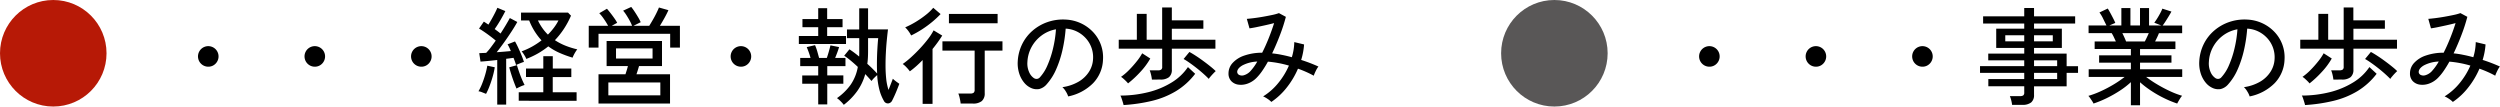 <svg xmlns="http://www.w3.org/2000/svg" width="258.142" height="11" viewBox="0 0 258.142 11">
  <g id="グループ_2745" data-name="グループ 2745" transform="translate(-58 -403)">
    <path id="パス_7859" data-name="パス 7859" d="M5.5,9.887a1.061,1.061,0,1,1,.759-.314A1.027,1.027,0,0,1,5.5,9.887Zm11,0a1.061,1.061,0,1,1,.759-.314A1.027,1.027,0,0,1,16.5,9.887Zm11,0a1.061,1.061,0,1,1,.759-.314A1.027,1.027,0,0,1,27.5,9.887ZM35.343,13.8V9.194q-.484.055-.94.1t-.786.066l-.132-.869q.154-.011.33-.017t.385-.016a5.326,5.326,0,0,0,.473-.556q.253-.336.517-.709-.363-.308-.841-.655t-.885-.589l.495-.715q.11.066.225.143l.248.165q.165-.264.347-.589t.341-.638q.16-.314.236-.511l.825.341q-.22.44-.517.946T35.079,6l.319.236q.154.116.286.226.308-.473.561-.9t.4-.7l.77.407q-.242.44-.6.99t-.759,1.111q-.4.561-.77,1.023.792-.055,1.463-.121-.088-.209-.171-.385a2.37,2.37,0,0,0-.17-.308l.77-.3q.154.264.33.644t.335.77q.16.39.259.7a2.39,2.39,0,0,0-.248.082q-.16.061-.319.127t-.248.11q-.044-.154-.11-.341t-.154-.4l-.357.05q-.193.028-.4.049V13.8Zm3-4.719a1.5,1.5,0,0,0-.121-.253q-.088-.154-.187-.3a1.516,1.516,0,0,0-.176-.226,7.142,7.142,0,0,0,1.1-.5,7.864,7.864,0,0,0,.957-.633,6.645,6.645,0,0,1-1.276-2.057H37.8V4.3h4.851l.308.319a8.862,8.862,0,0,1-.737,1.369,8.231,8.231,0,0,1-.924,1.161,6.019,6.019,0,0,0,1.1.572,8.274,8.274,0,0,0,1.21.374,2.226,2.226,0,0,0-.17.242,3.879,3.879,0,0,0-.193.341,2.282,2.282,0,0,0-.121.275,11.15,11.15,0,0,1-1.364-.5,6.03,6.03,0,0,1-1.144-.666,8.254,8.254,0,0,1-1.072.732A8.7,8.7,0,0,1,38.346,9.084Zm-.781,4.323v-.88H40.1V10.954H38.313v-.88H40.1V8.8h.979v1.276h1.914v.88H41.074v1.573h2.464v.88Zm-3.377-.715-.39-.154a1.433,1.433,0,0,0-.39-.11,5.321,5.321,0,0,0,.374-.775,10.006,10.006,0,0,0,.33-.968,8.237,8.237,0,0,0,.209-.9l.77.165a8.09,8.09,0,0,1-.209.94q-.143.512-.325.985A6.693,6.693,0,0,1,34.188,12.692Zm3.146-.55q-.11-.253-.258-.649t-.28-.814q-.132-.418-.209-.726l.792-.22q.088.3.22.682t.286.748q.154.363.286.616a2.973,2.973,0,0,0-.424.159Q37.488,12.054,37.334,12.142Zm3.245-5.566a6.624,6.624,0,0,0,.627-.72,4.933,4.933,0,0,0,.462-.742H39.545a5.3,5.3,0,0,0,.468.8A4.705,4.705,0,0,0,40.579,6.576ZM45.8,13.693V10.668h2.783q.066-.2.137-.429t.116-.418h-2.2V7.236h5.72V9.821H49.984q-.055.2-.127.429t-.137.418h3.465v3.025ZM44.792,7.918V5.663h2a7.142,7.142,0,0,0-.44-.709,4.411,4.411,0,0,0-.473-.589l.792-.462q.176.2.38.462t.39.528a3.655,3.655,0,0,1,.286.462l-.561.308h2.1a3.917,3.917,0,0,0-.248-.533q-.16-.291-.335-.566a3.786,3.786,0,0,0-.341-.462l.836-.385a5.753,5.753,0,0,1,.347.479q.193.292.368.589a4.323,4.323,0,0,1,.264.506l-.748.374H51.04q.187-.3.39-.654t.368-.693q.165-.336.242-.544l.979.275q-.143.33-.39.776t-.49.841h2.068V7.918H53.2V6.488h-7.4v1.43Zm2.024,4.928h5.368V11.515H46.816Zm.792-3.8h3.773V7.995H47.608ZM60.5,9.887a1.061,1.061,0,1,1,.759-.314A1.027,1.027,0,0,1,60.5,9.887Zm10.626,3.938a2.861,2.861,0,0,0-.319-.363,2.666,2.666,0,0,0-.385-.33,5.853,5.853,0,0,0,1.4-1.364,4.627,4.627,0,0,0,.754-1.859q-.363-.341-.726-.644a7.492,7.492,0,0,0-.682-.512l.539-.66q.242.154.5.347t.506.4q.011-.143.011-.286V6.939H71.456v-.9h1.265V3.859h.913V6.037h2.057q-.066.528-.127,1.161t-.093,1.276q-.033.644-.033,1.215a13.2,13.2,0,0,0,.071,1.474,5.54,5.54,0,0,0,.237,1.122L76,11.636q.126-.319.192-.506.066.066.193.17t.264.2l.214.154q-.1.264-.231.594t-.264.622q-.132.291-.231.479a.52.52,0,0,1-.424.33.466.466,0,0,1-.445-.264,4.557,4.557,0,0,1-.462-1.139,7.81,7.81,0,0,1-.231-1.524q-.143.121-.319.3a2.343,2.343,0,0,0-.264.313q-.143-.165-.308-.347t-.341-.368a5.574,5.574,0,0,1-.825,1.749A6.717,6.717,0,0,1,71.126,13.825Zm-2.64-.044V11.647h-1.65v-.858h1.65V9.832H66.627V8.985h1.067q-.077-.286-.182-.578T67.3,7.863l.858-.2a5.33,5.33,0,0,1,.226.627q.1.352.192.693h.8q.11-.319.209-.671t.165-.627l.891.176q-.077.264-.187.561t-.22.561H71.3v.847H69.421v.957h1.661v.858H69.421v2.134Zm-2-6.237V6.719h2V5.806H66.858V4.97h1.628V3.848h.924V4.97H71v.836H69.41v.913h1.947v.825Zm8.085,3.047q-.011-.22-.017-.44t-.006-.462q0-.781.039-1.5t.093-1.254H73.634V8.27q0,.352-.017.682t-.061.638q.286.253.539.506T74.569,10.591Zm8.624,3.1a4.657,4.657,0,0,0-.093-.539,2.838,2.838,0,0,0-.148-.495h1.243a.54.54,0,0,0,.341-.083.379.379,0,0,0,.1-.3V8.226H81.312V7.269h6.2v.957H85.679v4.389a1.032,1.032,0,0,1-.3.819,1.4,1.4,0,0,1-.935.259Zm-3.927.033V9.2q-.33.341-.665.638t-.655.528a3.81,3.81,0,0,0-.352-.418,2.417,2.417,0,0,0-.385-.341,8.75,8.75,0,0,0,.869-.7q.473-.429.929-.919t.825-.973a5.7,5.7,0,0,0,.567-.88l.891.539q-.2.319-.456.677t-.545.71v5.665ZM81.983,5.4V4.442H87.01V5.4Zm-3.9,1.265a3.157,3.157,0,0,0-.27-.44,2.792,2.792,0,0,0-.347-.4,8.785,8.785,0,0,0,1.084-.561A9.769,9.769,0,0,0,79.6,4.535a4.949,4.949,0,0,0,.764-.731l.759.649a9.824,9.824,0,0,1-.858.8,10.878,10.878,0,0,1-1.056.776A10.308,10.308,0,0,1,78.078,6.664Zm16.214,6.292a2.167,2.167,0,0,0-.236-.5A1.918,1.918,0,0,0,93.7,12a4.6,4.6,0,0,0,1.683-.572A3.164,3.164,0,0,0,96.453,10.4a2.659,2.659,0,0,0,.412-1.309,2.907,2.907,0,0,0-.792-2.189,3.057,3.057,0,0,0-.918-.666,2.967,2.967,0,0,0-1.117-.28,14.863,14.863,0,0,1-.319,2.156,10.815,10.815,0,0,1-.655,2.024,5.722,5.722,0,0,1-.984,1.562,1.481,1.481,0,0,1-.776.495,1.41,1.41,0,0,1-.819-.1,1.949,1.949,0,0,1-.748-.577,2.832,2.832,0,0,1-.506-.963,3.432,3.432,0,0,1-.143-1.21,4.571,4.571,0,0,1,.457-1.782,4.409,4.409,0,0,1,1.083-1.4,4.709,4.709,0,0,1,1.562-.891,4.906,4.906,0,0,1,1.881-.247,4.15,4.15,0,0,1,1.5.363,4.087,4.087,0,0,1,1.243.869,3.792,3.792,0,0,1,1.078,2.915,3.673,3.673,0,0,1-1.023,2.42A5.007,5.007,0,0,1,94.292,12.956Zm-3.52-1.881a.49.49,0,0,0,.286.071.463.463,0,0,0,.319-.17,4.317,4.317,0,0,0,.775-1.232,10.084,10.084,0,0,0,.578-1.749,11.817,11.817,0,0,0,.3-1.969,3.511,3.511,0,0,0-1.485.638,3.653,3.653,0,0,0-1.034,1.188,3.556,3.556,0,0,0-.429,1.54,2.167,2.167,0,0,0,.176,1.05A1.409,1.409,0,0,0,90.772,11.075Zm12.166.143a3.918,3.918,0,0,0-.088-.5,2.719,2.719,0,0,0-.143-.457h.869a.55.55,0,0,0,.324-.077.35.35,0,0,0,.1-.3V8.028H99.517V7.1h1.87V4.431H102.4V7.1H104V3.771h1V5.1h3.256v.869h-3.256V7.1h4.5v.924h-4.5v2.156a.977.977,0,0,1-.291.786,1.383,1.383,0,0,1-.908.248Zm-2.926,2.629q-.022-.11-.083-.308t-.126-.39a1.455,1.455,0,0,0-.121-.281,12,12,0,0,0,2.91-.358,8.53,8.53,0,0,0,2.393-1,5.416,5.416,0,0,0,1.672-1.584l.748.693a7.184,7.184,0,0,1-1.98,1.788,8.788,8.788,0,0,1-2.481,1.007A16.922,16.922,0,0,1,100.012,13.847Zm8.8-2.7q-.209-.22-.533-.511t-.7-.589q-.379-.3-.737-.55a7.283,7.283,0,0,0-.632-.407l.6-.726q.286.154.666.4t.775.539q.4.291.737.566a6.973,6.973,0,0,1,.539.473q-.1.088-.247.242T109,10.9A1.663,1.663,0,0,0,108.812,11.152Zm-8.338.462a2.578,2.578,0,0,0-.209-.231q-.132-.132-.275-.259a1.464,1.464,0,0,0-.242-.182,5.871,5.871,0,0,0,.814-.693,10.874,10.874,0,0,0,.8-.9,5.536,5.536,0,0,0,.572-.842l.836.539a7.255,7.255,0,0,1-1.04,1.4A10.641,10.641,0,0,1,100.474,11.614Zm14.795,1.914a2.217,2.217,0,0,0-.385-.313,2.765,2.765,0,0,0-.462-.259,6.2,6.2,0,0,0,1.54-1.353,7.554,7.554,0,0,0,1.122-1.826,10.706,10.706,0,0,0-1.105-.264q-.544-.1-1.062-.143-.286.517-.583.946a5.189,5.189,0,0,1-.583.715,2.446,2.446,0,0,1-.946.611,1.977,1.977,0,0,1-.951.1,1.235,1.235,0,0,1-.726-.368,1.122,1.122,0,0,1-.281-.8,1.576,1.576,0,0,1,.418-1.062,2.861,2.861,0,0,1,1.194-.764,5.567,5.567,0,0,1,1.864-.3q.352-.693.671-1.49t.561-1.568q-.418.11-.913.22t-.929.2q-.434.088-.7.121l-.275-.979q.286-.022.731-.077t.946-.143q.5-.088.94-.182a5.087,5.087,0,0,0,.7-.192l.715.385a16.953,16.953,0,0,1-.589,1.826q-.379,1-.83,1.947a9.167,9.167,0,0,1,.984.149q.511.1,1.05.248a5.6,5.6,0,0,0,.253-1.562l1.012.242a7.1,7.1,0,0,1-.3,1.6,16.03,16.03,0,0,1,1.782.682,2.256,2.256,0,0,0-.27.446,4.222,4.222,0,0,0-.215.5q-.374-.209-.786-.391t-.841-.335a8.514,8.514,0,0,1-1.155,1.941A6.962,6.962,0,0,1,115.269,13.528Zm-3.52-3.058a.357.357,0,0,0,.209.275.668.668,0,0,0,.479.028,1.5,1.5,0,0,0,.621-.369,5.294,5.294,0,0,0,.759-1.045,3.611,3.611,0,0,0-1.54.4Q111.727,10.085,111.749,10.47Z" transform="translate(74 400)"/>
    <path id="パス_7858" data-name="パス 7858" d="M5.5,9.887a1.061,1.061,0,1,1,.759-.314A1.027,1.027,0,0,1,5.5,9.887Zm11,0a1.061,1.061,0,1,1,.759-.314A1.027,1.027,0,0,1,16.5,9.887Zm11,0a1.061,1.061,0,1,1,.759-.314A1.027,1.027,0,0,1,27.5,9.887Zm9.262,3.938a3.313,3.313,0,0,0-.088-.467,2.872,2.872,0,0,0-.143-.434h1.056a.546.546,0,0,0,.33-.077.361.361,0,0,0,.1-.3v-.638H34.309v-.748h3.707v-.638H33.451V9.832h4.565V9.227H34.3V8.534h3.718V7.951H35.123V5.96h2.893V5.432H33.77V4.684h4.246V3.826h1.012v.858h4.246v.748H39.028V5.96H41.9V7.951H39.028v.583h3.366v1.3h1.177v.693H42.394v1.386H39.028v.88a.967.967,0,0,1-.3.786,1.407,1.407,0,0,1-.913.247Zm2.266-2.662h2.387v-.638H39.028Zm0-1.331h2.387V9.227H39.028Zm-2.97-2.563h1.958V6.642H36.058Zm2.97,0h1.936V6.642H39.028Zm10,6.6V11.482a8.4,8.4,0,0,1-1.144.885,12.489,12.489,0,0,1-1.347.764,10.791,10.791,0,0,1-1.369.561,1.408,1.408,0,0,0-.132-.242q-.1-.154-.209-.314a1.765,1.765,0,0,0-.187-.236,9.131,9.131,0,0,0,1.3-.49,13.1,13.1,0,0,0,1.326-.7,11.045,11.045,0,0,0,1.116-.765H44.671v-.792h4.356V9.469H45.749V8.71h3.278V8.061h-3.74V7.28h2.189q-.1-.22-.209-.451a4.084,4.084,0,0,0-.22-.407H44.66V5.63h1.848q-.143-.286-.341-.693a3.783,3.783,0,0,0-.385-.649l.858-.407q.132.209.286.495t.292.556q.138.269.2.435l-.616.264h1.243v-1.8h.935v1.8h.99v-1.8h.935v1.8h1.265l-.726-.286q.143-.187.308-.451t.308-.534a4.527,4.527,0,0,0,.22-.467l.935.3q-.11.209-.275.479t-.33.528q-.165.258-.3.434h2.013v.792h-2.4a4.7,4.7,0,0,1-.187.435q-.11.226-.209.424h2.1v.781H49.973V8.71h3.245v.759H49.973v.682h4.356v.792H50.6a11.539,11.539,0,0,0,1.117.753,14.462,14.462,0,0,0,1.314.7,8.979,8.979,0,0,0,1.287.495,1.538,1.538,0,0,0-.181.236q-.1.16-.193.319t-.132.247a11.123,11.123,0,0,1-1.359-.561,11.674,11.674,0,0,1-1.336-.764,10.166,10.166,0,0,1-1.144-.875v2.376ZM48.532,7.28h1.936q.1-.187.209-.418t.2-.44H48.147q.11.22.215.451T48.532,7.28Zm12.76,5.676a2.167,2.167,0,0,0-.236-.5A1.917,1.917,0,0,0,60.7,12a4.6,4.6,0,0,0,1.683-.572A3.164,3.164,0,0,0,63.453,10.4a2.659,2.659,0,0,0,.413-1.309,2.907,2.907,0,0,0-.792-2.189,3.057,3.057,0,0,0-.918-.666,2.967,2.967,0,0,0-1.117-.28,14.863,14.863,0,0,1-.319,2.156,10.815,10.815,0,0,1-.655,2.024,5.722,5.722,0,0,1-.984,1.562,1.481,1.481,0,0,1-.776.495,1.41,1.41,0,0,1-.819-.1,1.949,1.949,0,0,1-.748-.577,2.832,2.832,0,0,1-.506-.963,3.432,3.432,0,0,1-.143-1.21,4.571,4.571,0,0,1,.457-1.782,4.409,4.409,0,0,1,1.083-1.4,4.709,4.709,0,0,1,1.562-.891,4.906,4.906,0,0,1,1.881-.247,4.15,4.15,0,0,1,1.5.363,4.087,4.087,0,0,1,1.243.869,3.792,3.792,0,0,1,1.078,2.915,3.673,3.673,0,0,1-1.023,2.42A5.007,5.007,0,0,1,61.292,12.956Zm-3.52-1.881a.49.49,0,0,0,.286.071.463.463,0,0,0,.319-.17,4.317,4.317,0,0,0,.776-1.232,10.085,10.085,0,0,0,.577-1.749,11.817,11.817,0,0,0,.3-1.969,3.511,3.511,0,0,0-1.485.638,3.653,3.653,0,0,0-1.034,1.188,3.556,3.556,0,0,0-.429,1.54,2.167,2.167,0,0,0,.176,1.05A1.409,1.409,0,0,0,57.772,11.075Zm12.166.143a3.918,3.918,0,0,0-.088-.5,2.719,2.719,0,0,0-.143-.457h.869a.55.55,0,0,0,.324-.077.35.35,0,0,0,.1-.3V8.028H66.517V7.1h1.87V4.431H69.4V7.1H71V3.771h1V5.1h3.256v.869H72.006V7.1h4.5v.924h-4.5v2.156a.977.977,0,0,1-.291.786,1.383,1.383,0,0,1-.908.248Zm-2.926,2.629q-.022-.11-.083-.308t-.126-.39a1.455,1.455,0,0,0-.121-.281,12,12,0,0,0,2.91-.358,8.53,8.53,0,0,0,2.393-1,5.416,5.416,0,0,0,1.672-1.584l.748.693a7.184,7.184,0,0,1-1.98,1.788,8.788,8.788,0,0,1-2.481,1.007A16.922,16.922,0,0,1,67.012,13.847Zm8.8-2.7q-.209-.22-.533-.511t-.7-.589q-.379-.3-.737-.55a7.283,7.283,0,0,0-.632-.407l.6-.726q.286.154.666.4t.775.539q.4.291.737.566a6.973,6.973,0,0,1,.539.473q-.1.088-.247.242T76,10.9A1.663,1.663,0,0,0,75.812,11.152Zm-8.338.462a2.578,2.578,0,0,0-.209-.231q-.132-.132-.275-.259a1.464,1.464,0,0,0-.242-.182,5.871,5.871,0,0,0,.814-.693,10.874,10.874,0,0,0,.8-.9,5.536,5.536,0,0,0,.572-.842l.836.539a7.255,7.255,0,0,1-1.04,1.4A10.641,10.641,0,0,1,67.474,11.614Zm14.795,1.914a2.217,2.217,0,0,0-.385-.313,2.765,2.765,0,0,0-.462-.259,6.2,6.2,0,0,0,1.54-1.353,7.554,7.554,0,0,0,1.122-1.826,10.706,10.706,0,0,0-1.105-.264q-.544-.1-1.062-.143-.286.517-.583.946a5.189,5.189,0,0,1-.583.715,2.446,2.446,0,0,1-.946.611,1.977,1.977,0,0,1-.951.1,1.235,1.235,0,0,1-.726-.368,1.122,1.122,0,0,1-.281-.8,1.576,1.576,0,0,1,.418-1.062,2.861,2.861,0,0,1,1.194-.764,5.567,5.567,0,0,1,1.864-.3q.352-.693.671-1.49t.561-1.568q-.418.11-.913.22t-.929.2q-.434.088-.7.121l-.275-.979q.286-.022.731-.077t.946-.143q.5-.088.94-.182a5.087,5.087,0,0,0,.7-.192l.715.385a16.953,16.953,0,0,1-.589,1.826q-.379,1-.83,1.947a9.167,9.167,0,0,1,.984.149q.511.1,1.05.248a5.6,5.6,0,0,0,.253-1.562l1.012.242a7.1,7.1,0,0,1-.3,1.6,16.03,16.03,0,0,1,1.782.682,2.256,2.256,0,0,0-.27.446,4.222,4.222,0,0,0-.215.5q-.374-.209-.786-.391t-.841-.335a8.514,8.514,0,0,1-1.155,1.941A6.962,6.962,0,0,1,82.269,13.528Zm-3.52-3.058a.357.357,0,0,0,.209.275.668.668,0,0,0,.479.028,1.5,1.5,0,0,0,.621-.369,5.294,5.294,0,0,0,.759-1.045,3.611,3.611,0,0,0-1.54.4Q78.727,10.085,78.749,10.47Z" transform="translate(229 400)"/>
    <circle id="楕円形_522" data-name="楕円形 522" cx="5.5" cy="5.5" r="5.5" transform="translate(58 403)" fill="#b71906"/>
    <circle id="楕円形_523" data-name="楕円形 523" cx="5.5" cy="5.5" r="5.5" transform="translate(213 403)" fill="#595757"/>
  </g>
</svg>

